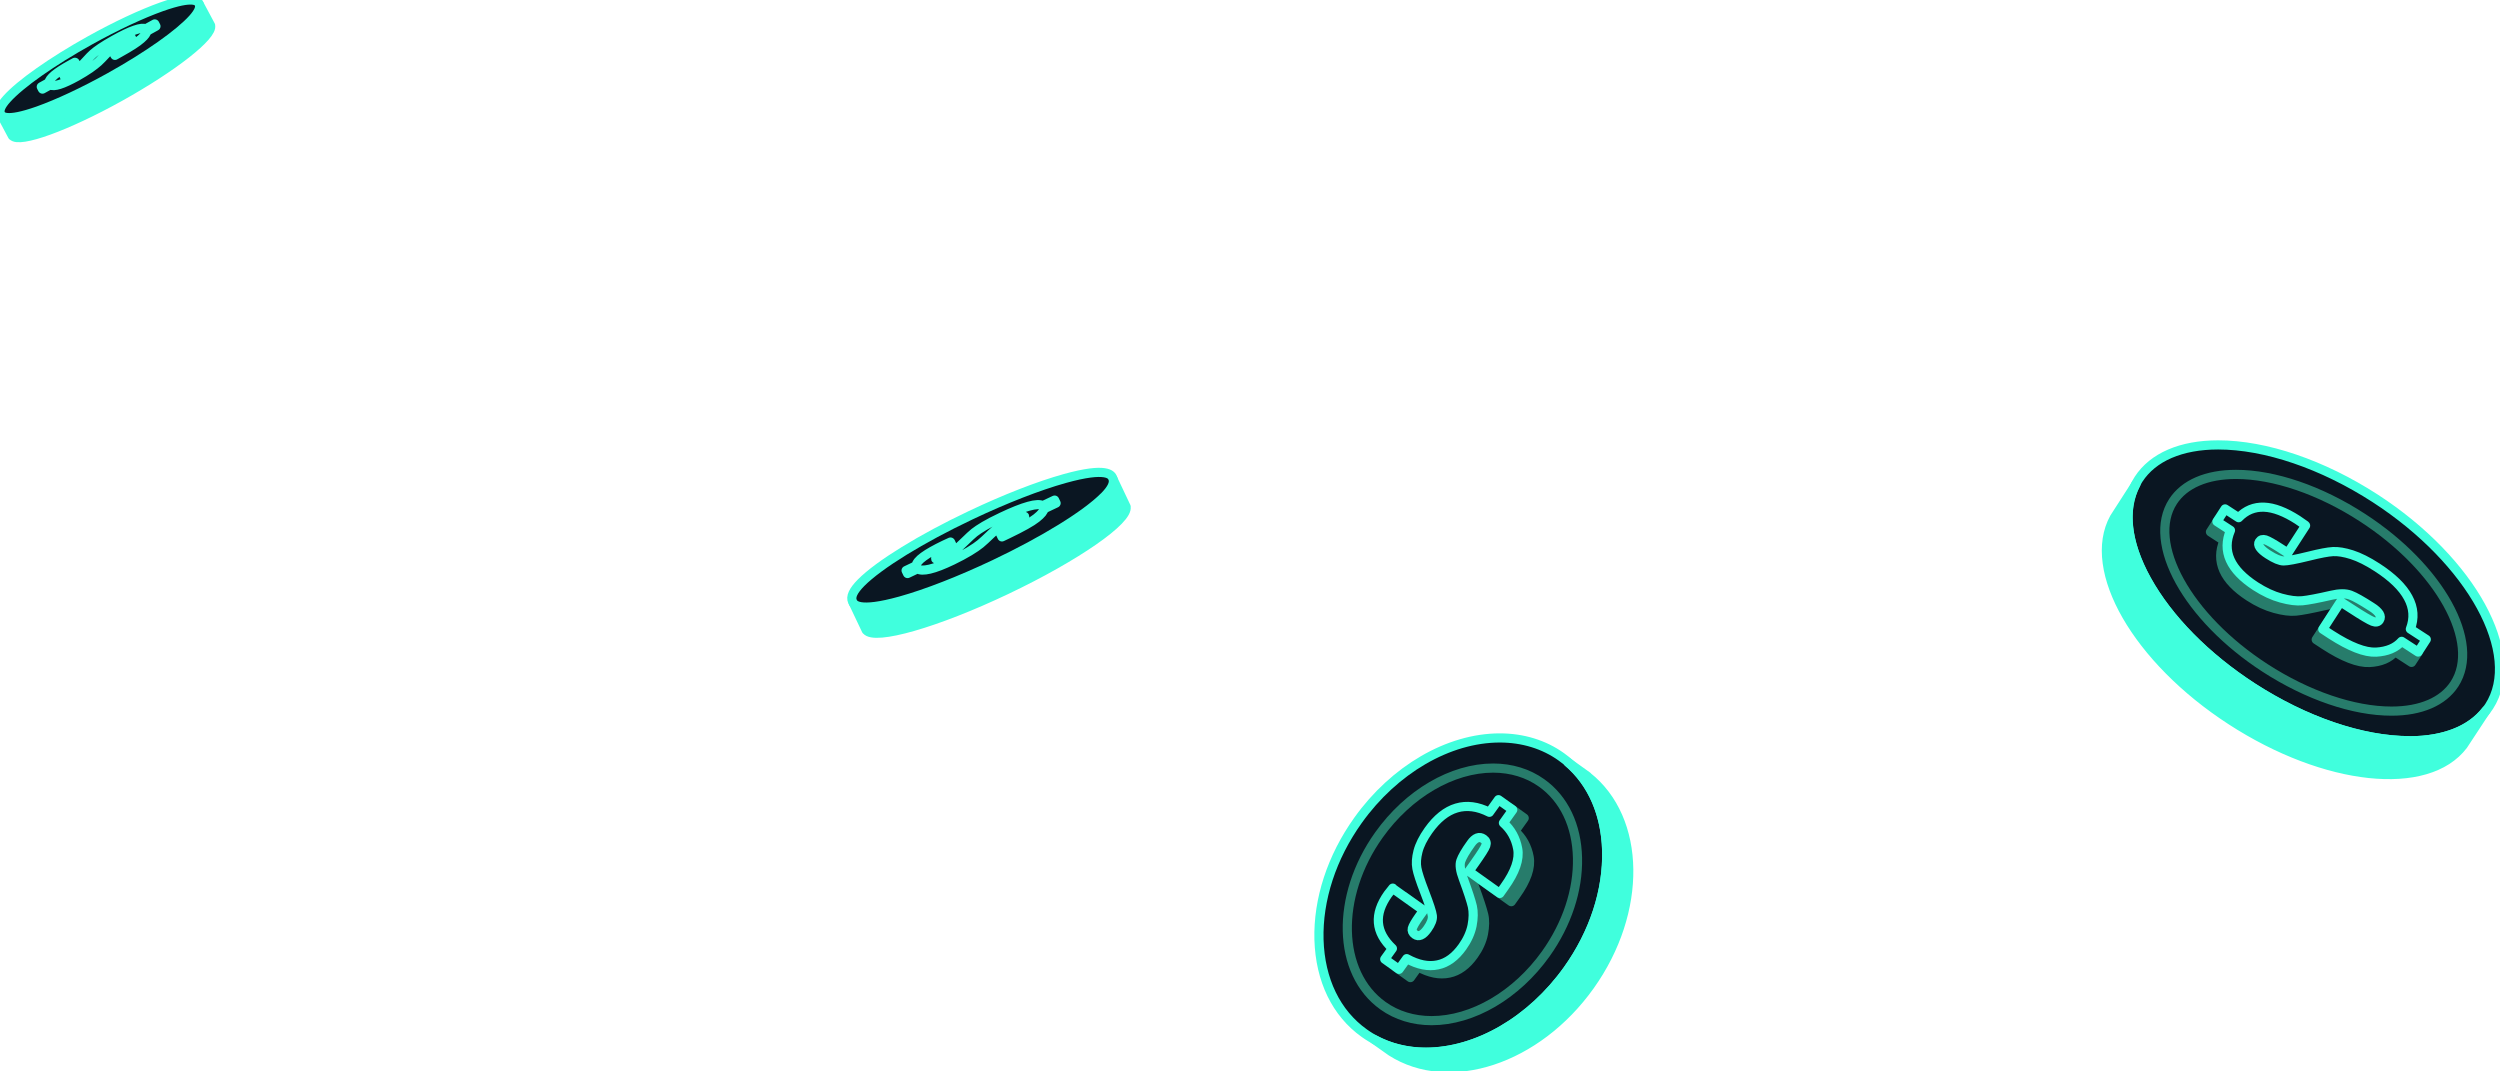 <svg
  width="273"
  height="117"
  xmlns="http://www.w3.org/2000/svg"
  fill="none"
>

  <g>
    <title>Layer 1</title>
    <path
      id="svg_1"
      stroke-linejoin="round"
      stroke-linecap="round"
      stroke="#277C6B"
      d="m19.075,2.922c-1.177,1.316 -3.968,3.276 -7.299,5.135c-3.008,1.674 -8.89,4.505 -9.585,3.213c-0.175,-0.318 0.01,-0.76 0.535,-1.347c1.177,-1.316 3.968,-3.276 7.299,-5.135c3.007,-1.674 8.889,-4.506 9.585,-3.213c0.175,0.318 -0.01,0.76 -0.535,1.347z"
    />
    <path
      id="svg_2"
      stroke-linejoin="round"
      stroke-linecap="round"
      stroke="#277C6B"
      fill="#277C6B"
      d="m8.49,7.308l-0.434,0.235c-0.461,0.251 -0.756,0.434 -0.886,0.521c-0.137,0.094 -0.191,0.154 -0.175,0.195c0.022,0.034 0.093,0.028 0.224,-0.03c0.132,-0.045 0.318,-0.15 0.566,-0.28c0.371,-0.21 0.639,-0.377 0.789,-0.5l-0.175,-0.318l0.091,0.162l0.001,0.014z"
    />
    <path
      id="svg_3"
      stroke-linejoin="round"
      stroke-linecap="round"
      stroke="#277C6B"
      fill="#277C6B"
      d="m12.242,5.5l0.632,-0.355c0.131,-0.073 0.255,-0.138 0.364,-0.202c0.117,-0.072 0.247,-0.144 0.392,-0.218c0.261,-0.145 0.454,-0.258 0.543,-0.313c0.164,-0.11 0.239,-0.179 0.202,-0.225c-0.023,-0.034 -0.093,-0.028 -0.225,0.016c-0.124,0.051 -0.304,0.135 -0.538,0.264c-0.584,0.33 -0.996,0.571 -1.236,0.722c-0.247,0.158 -0.484,0.365 -0.734,0.629c-0.41,0.444 -0.714,0.754 -0.924,0.945c-0.203,0.183 -0.51,0.423 -0.906,0.705c-0.404,0.275 -0.877,0.569 -1.406,0.868c-0.777,0.429 -1.412,0.728 -1.905,0.883c-0.493,0.155 -0.837,0.173 -1.04,0.048l-0.832,0.461l-0.023,-0.048l0.13,0.25l0.832,-0.461c0.202,0.126 0.547,0.108 1.04,-0.048c0.493,-0.155 1.121,-0.447 1.905,-0.883c0.537,-0.292 1.01,-0.586 1.406,-0.868c0.404,-0.275 0.71,-0.515 0.906,-0.705c0.203,-0.183 0.506,-0.507 0.924,-0.945c0.168,-0.188 0.338,-0.334 0.508,-0.465l-0.03,-0.054l0.014,-0.001z"
    />
    <path
      id="svg_4"
      stroke-linejoin="round"
      stroke-linecap="round"
      stroke="#277C6B"
      fill="#277C6B"
      d="m17.02,2.931l-1.01,0.557c0.008,0.182 -0.185,0.455 -0.605,0.822c-0.406,0.366 -1.186,0.872 -2.354,1.517l-0.501,0.282l0.107,0.203l0.501,-0.282c1.154,-0.645 1.941,-1.144 2.354,-1.517c0.406,-0.366 0.613,-0.64 0.605,-0.822l1.01,-0.557l-0.13,-0.25l0.023,0.047z"
    />
    <path
      id="svg_5"
      stroke-linejoin="round"
      stroke-linecap="round"
      stroke="#277C6B"
      fill="#277C6B"
      d="m12.361,5.738l0.07,0.131l-0.07,-0.131z"
    />
    <path
      id="svg_6"
      stroke-linejoin="round"
      stroke-linecap="round"
      stroke="#40FFDD"
      fill="#40FFDD"
      d="m21.088,2.058c-1.474,1.648 -4.951,4.096 -9.09,6.402c-2.851,1.586 -5.63,2.886 -7.831,3.672c-3.077,1.089 -3.789,0.74 -4.005,0.467l1.194,2.235l0.007,-0.007c0.748,0.853 5.92,-1.021 11.753,-4.267c5.84,-3.253 10.178,-6.678 9.878,-7.768l0.007,-0.007l-1.21,-2.262c0.122,0.378 -0.104,0.88 -0.703,1.55l-0.001,-0.014z"
    />
    <path
      id="svg_7"
      fill="#0A1622"
      d="m21.059,2.04c-1.473,1.647 -4.948,4.093 -9.084,6.397c-2.849,1.585 -5.626,2.883 -7.826,3.669c-3.588,1.266 -3.956,0.576 -4.078,0.345c-0.199,-0.379 0.018,-0.915 0.67,-1.645c1.473,-1.647 4.948,-4.093 9.084,-6.397c2.849,-1.585 5.626,-2.883 7.826,-3.669c3.588,-1.266 3.956,-0.576 4.078,-0.345c0.199,0.379 -0.018,0.915 -0.67,1.645z"
    />
    <path
      id="svg_8"
      stroke-linejoin="round"
      stroke-linecap="round"
      stroke="#40FFDD"
      fill="#0A1622"
      d="m8.198,6.808l0.29,0.541l-0.434,0.235c-0.461,0.251 -0.756,0.434 -0.886,0.521c-0.137,0.094 -0.191,0.154 -0.175,0.195c0.022,0.034 0.093,0.028 0.224,-0.03c0.132,-0.045 0.318,-0.15 0.566,-0.28c0.413,-0.227 0.687,-0.401 0.83,-0.531c0.15,-0.123 0.412,-0.402 0.796,-0.817c0.323,-0.361 0.586,-0.626 0.769,-0.787c0.19,-0.168 0.47,-0.379 0.839,-0.63c0.37,-0.252 0.844,-0.532 1.428,-0.863c0.922,-0.517 1.681,-0.881 2.264,-1.078c0.576,-0.203 0.982,-0.247 1.206,-0.13l0.984,-0.542l0.13,0.251l-1.012,0.558c0.008,0.182 -0.185,0.456 -0.606,0.824c-0.407,0.367 -1.188,0.873 -2.358,1.52l-0.502,0.282l-0.29,-0.541l0.633,-0.355c0.702,-0.388 1.135,-0.637 1.292,-0.74c0.164,-0.11 0.239,-0.179 0.202,-0.225c-0.023,-0.034 -0.093,-0.028 -0.225,0.016c-0.124,0.051 -0.304,0.135 -0.538,0.264c-0.585,0.331 -0.997,0.571 -1.237,0.722c-0.247,0.159 -0.484,0.365 -0.734,0.629c-0.411,0.444 -0.714,0.754 -0.925,0.946c-0.203,0.183 -0.51,0.423 -0.907,0.705c-0.404,0.275 -0.877,0.57 -1.407,0.868c-0.777,0.429 -1.413,0.728 -1.906,0.883c-0.493,0.155 -0.838,0.173 -1.04,0.048l-0.833,0.461l-0.13,-0.251l0.833,-0.461c0.012,-0.219 0.218,-0.494 0.606,-0.824c0.395,-0.324 0.97,-0.703 1.741,-1.124c0.11,-0.064 0.276,-0.146 0.489,-0.267l0.021,0.005z"
    />
    <path
      id="svg_9"
      stroke-linejoin="round"
      stroke-linecap="round"
      stroke="#40FFDD"
      d="m21.059,2.04c-1.473,1.647 -4.948,4.093 -9.084,6.397c-2.849,1.585 -5.626,2.883 -7.826,3.669c-3.588,1.266 -3.956,0.576 -4.078,0.345c-0.199,-0.379 0.018,-0.915 0.67,-1.645c1.473,-1.647 4.948,-4.093 9.084,-6.397c2.849,-1.585 5.626,-2.883 7.826,-3.669c3.588,-1.266 3.956,-0.576 4.078,-0.345c0.199,0.379 -0.018,0.915 -0.67,1.645z"
    />
    <path
      id="svg_10"
      fill="#0A1622"
      d="m173.353,84.774l-1.99,-1.43c-0.28,-0.24 -0.56,-0.48 -0.87,-0.69c-1.9,-1.35 -4.22,-2.07 -6.72,-2.07c-5.59,0 -11.53,3.45 -15.49,9c-2.87,4.02 -4.38,8.65 -4.26,13.03c0.12,4.4 1.88,8.03 4.95,10.21c0.36,0.26 0.75,0.5 1.14,0.71l1.82,1.29c6.33,4.04 15.91,0.91 21.69,-7.2c5.78,-8.11 5.61,-18.19 -0.28,-22.85l0.01,0z"
      clip-rule="evenodd"
      fill-rule="evenodd"
    />
    <path
      id="svg_11"
      stroke-linejoin="round"
      stroke-linecap="round"
      stroke="#40FFDD"
      fill="#40FFDD"
      d="m173.353,84.774l-2.12,-1.52c2.6,2.22 4.1,5.59 4.21,9.62c0.12,4.38 -1.39,9.01 -4.26,13.03c-3.96,5.55 -9.89,9 -15.49,9c-2.05,0 -3.97,-0.49 -5.64,-1.4l1.88,1.33c6.33,4.04 15.91,0.91 21.69,-7.2c5.78,-8.11 5.61,-18.19 -0.28,-22.85l0.01,-0.01z"
    />
    <path
      id="svg_12"
      stroke-linejoin="round"
      stroke-linecap="round"
      stroke="#40FFDD"
      d="m155.703,114.894c-2.5,0 -4.83,-0.71 -6.72,-2.07c-3.07,-2.18 -4.82,-5.81 -4.95,-10.21c-0.12,-4.38 1.39,-9.01 4.26,-13.03c3.96,-5.55 9.89,-9 15.49,-9c2.5,0 4.83,0.71 6.72,2.07c3.07,2.18 4.82,5.81 4.95,10.21c0.12,4.38 -1.39,9.01 -4.26,13.03c-3.96,5.55 -9.89,9 -15.49,9z"
    />
    <path
      id="svg_13"
      stroke-linejoin="round"
      stroke-linecap="round"
      stroke="#277C6B"
      d="m156.323,111.454c-1.97,0 -3.81,-0.56 -5.3,-1.63c-5.02,-3.58 -5.22,-11.95 -0.44,-18.65c3.21,-4.5 7.99,-7.3 12.47,-7.3c1.97,0 3.81,0.56 5.3,1.63c2.44,1.74 3.83,4.65 3.91,8.18c0.08,3.51 -1.15,7.23 -3.46,10.47c-3.21,4.5 -7.99,7.3 -12.47,7.3l-0.01,0z"
    />
    <path
      id="svg_14"
      stroke-linejoin="round"
      stroke-linecap="round"
      stroke="#277C6B"
      fill="#277C6B"
      d="m160.763,94.914c-0.15,0.43 -0.06,1.08 0.26,1.93c0.53,1.44 0.86,2.46 1,3.05c0.14,0.59 0.12,1.29 -0.03,2.08c-0.16,0.79 -0.51,1.57 -1.05,2.32c-0.78,1.1 -1.68,1.76 -2.7,1.97c-1.02,0.22 -2.15,0 -3.39,-0.68l-0.84,1.17l-1.55,-1.11l0.88,-2.66l-0.88,-2.16l0.87,-2.93l3.38,2.41l1.73,-1.73l-0.58,-5.24l3.11,-2.92l3.92,-2.19l1.55,1.11l-1.02,1.43c0.83,0.74 1.35,1.68 1.56,2.82c0.21,1.14 -0.27,2.53 -1.44,4.16l-0.51,0.72l-3.38,-2.41l-0.89,-1.14z"
    />
    <path
      id="svg_15"
      stroke-linejoin="round"
      stroke-linecap="round"
      stroke="#40FFDD"
      fill="#0A1622"
      d="m152.073,97.004l3.38,2.41l-0.44,0.61c-0.46,0.65 -0.72,1.1 -0.79,1.36c-0.06,0.26 0.03,0.47 0.29,0.66c0.21,0.15 0.42,0.17 0.65,0.07c0.23,-0.1 0.46,-0.32 0.71,-0.67c0.41,-0.58 0.59,-1.06 0.54,-1.44c-0.04,-0.38 -0.33,-1.26 -0.86,-2.64c-0.46,-1.18 -0.73,-2.02 -0.83,-2.55c-0.1,-0.52 -0.06,-1.14 0.12,-1.84c0.18,-0.7 0.56,-1.46 1.14,-2.28c0.93,-1.31 1.96,-2.13 3.07,-2.46c1.11,-0.33 2.31,-0.18 3.59,0.47l0.99,-1.38l1.56,1.11l-1.02,1.43c0.83,0.74 1.35,1.68 1.56,2.82c0.21,1.14 -0.27,2.53 -1.44,4.16l-0.51,0.72l-3.38,-2.41l0.64,-0.9c0.7,-0.99 1.11,-1.63 1.21,-1.92c0.1,-0.29 0.02,-0.53 -0.25,-0.72c-0.23,-0.16 -0.46,-0.2 -0.69,-0.11c-0.23,0.09 -0.46,0.29 -0.69,0.62c-0.59,0.82 -0.95,1.45 -1.1,1.88c-0.15,0.43 -0.06,1.08 0.26,1.93c0.53,1.44 0.86,2.45 1,3.05c0.13,0.59 0.12,1.29 -0.03,2.08c-0.16,0.79 -0.51,1.57 -1.05,2.33c-0.78,1.1 -1.68,1.76 -2.7,1.97c-1.02,0.22 -2.15,0 -3.39,-0.68l-0.84,1.17l-1.56,-1.11l0.84,-1.17c-0.94,-0.89 -1.45,-1.82 -1.53,-2.81c-0.08,-0.99 0.27,-2.02 1.04,-3.11c0.11,-0.15 0.28,-0.37 0.53,-0.67l-0.02,0.02z"
    />
    <path
      id="svg_16"
      stroke-linejoin="round"
      stroke-linecap="round"
      stroke="#277C6B"
      d="m117.955,55.2c-1.57,1.58 -5.27,3.85 -9.63,5.92c-3.95,1.88 -11.64,4.97 -12.46,3.25c-0.2,-0.42 0.05,-0.97 0.75,-1.68c1.57,-1.58 5.27,-3.85 9.63,-5.92c3.95,-1.88 11.64,-4.97 12.46,-3.25c0.2,0.42 -0.04,0.98 -0.75,1.68z"
    />
    <path
      id="svg_17"
      stroke-linejoin="round"
      stroke-linecap="round"
      stroke="#277C6B"
      fill="#277C6B"
      d="m104.155,59.92l-0.57,0.27c-0.6,0.29 -0.99,0.48 -1.17,0.59c-0.18,0.1 -0.25,0.18 -0.23,0.24c0.02,0.04 0.12,0.04 0.29,-0.02c0.17,-0.05 0.42,-0.16 0.74,-0.31c0.49,-0.24 0.84,-0.42 1.04,-0.57l-0.2,-0.42l0.1,0.22z"
    />
    <path
      id="svg_18"
      stroke-linejoin="round"
      stroke-linecap="round"
      stroke="#277C6B"
      fill="#277C6B"
      d="m109.075,57.91l0.84,-0.4c0.18,-0.08 0.33,-0.16 0.48,-0.23c0.16,-0.08 0.33,-0.16 0.51,-0.25c0.35,-0.17 0.59,-0.29 0.71,-0.36c0.22,-0.12 0.31,-0.21 0.28,-0.27c-0.02,-0.05 -0.12,-0.05 -0.29,0c-0.17,0.05 -0.4,0.15 -0.71,0.29c-0.77,0.36 -1.31,0.64 -1.63,0.82c-0.32,0.18 -0.64,0.43 -0.97,0.74c-0.55,0.53 -0.96,0.91 -1.23,1.13c-0.27,0.22 -0.67,0.5 -1.2,0.82c-0.53,0.32 -1.15,0.65 -1.85,0.99c-1.02,0.49 -1.85,0.81 -2.49,0.96c-0.64,0.15 -1.08,0.14 -1.33,-0.04l-1.09,0.52l-0.03,-0.06l0.16,0.33l1.09,-0.52c0.25,0.18 0.7,0.19 1.33,0.04c0.64,-0.16 1.47,-0.47 2.49,-0.96c0.7,-0.33 1.32,-0.66 1.85,-0.99c0.53,-0.32 0.93,-0.6 1.2,-0.82c0.27,-0.22 0.68,-0.6 1.23,-1.13c0.23,-0.22 0.45,-0.39 0.67,-0.55l-0.04,-0.07l0.02,0.01z"
    />
    <path
      id="svg_19"
      stroke-linejoin="round"
      stroke-linecap="round"
      stroke="#277C6B"
      fill="#277C6B"
      d="m115.325,54.94l-1.33,0.63c0,0.23 -0.27,0.57 -0.81,1c-0.54,0.43 -1.58,1.01 -3.1,1.74l-0.67,0.32l0.13,0.27l0.67,-0.32c1.52,-0.72 2.55,-1.3 3.1,-1.74c0.54,-0.43 0.81,-0.77 0.81,-1l1.33,-0.63l-0.16,-0.33l0.03,0.06z"
    />
    <path
      id="svg_20"
      stroke-linejoin="round"
      stroke-linecap="round"
      stroke="#277C6B"
      fill="#277C6B"
      d="m109.205,58.18l0.08,0.17l-0.08,-0.17z"
    />
    <path
      id="svg_21"
      stroke-linejoin="round"
      stroke-linecap="round"
      stroke="#40FFDD"
      fill="#40FFDD"
      d="m120.555,54.25c-1.97,1.98 -6.56,4.81 -11.98,7.38c-3.74,1.77 -7.37,3.19 -10.23,3.99c-3.99,1.12 -4.89,0.6 -5.16,0.23l1.41,2.97l0.01,0c0.91,1.15 7.64,-0.77 15.29,-4.41c7.65,-3.64 13.39,-7.64 13.07,-9.07l0.01,0l-1.43,-3.02c0.14,0.49 -0.19,1.12 -0.99,1.92l0,0.01z"
    />
    <path
      id="svg_22"
      fill="#0A1622"
      d="m120.555,54.25c-1.97,1.98 -6.56,4.81 -11.98,7.38c-3.74,1.77 -7.37,3.19 -10.23,3.99c-4.67,1.3 -5.11,0.38 -5.25,0.07c-0.24,-0.51 0.07,-1.18 0.94,-2.06c1.97,-1.98 6.56,-4.81 11.99,-7.38c3.73,-1.77 7.37,-3.19 10.23,-3.99c4.67,-1.3 5.11,-0.38 5.25,-0.07c0.24,0.51 -0.07,1.18 -0.94,2.06l-0.01,0z"
    />
    <path
      id="svg_23"
      stroke-linejoin="round"
      stroke-linecap="round"
      stroke="#40FFDD"
      fill="#0A1622"
      d="m103.805,59.2l0.34,0.72l-0.57,0.27c-0.6,0.29 -0.99,0.48 -1.17,0.59c-0.18,0.1 -0.25,0.18 -0.23,0.24c0.02,0.04 0.12,0.04 0.29,-0.02c0.17,-0.05 0.42,-0.16 0.74,-0.31c0.54,-0.26 0.9,-0.46 1.09,-0.6c0.19,-0.15 0.55,-0.47 1.07,-0.98c0.44,-0.43 0.78,-0.75 1.03,-0.95c0.25,-0.2 0.62,-0.44 1.1,-0.73c0.49,-0.29 1.11,-0.61 1.87,-0.97c1.22,-0.58 2.2,-0.97 2.96,-1.18c0.75,-0.21 1.27,-0.23 1.55,-0.06l1.29,-0.61l0.16,0.33l-1.33,0.63c0,0.23 -0.27,0.57 -0.81,1c-0.54,0.43 -1.58,1.01 -3.1,1.74l-0.67,0.32l-0.34,-0.72l0.84,-0.4c0.92,-0.44 1.49,-0.72 1.7,-0.84c0.22,-0.12 0.31,-0.21 0.28,-0.27c-0.02,-0.05 -0.12,-0.05 -0.29,0c-0.17,0.05 -0.4,0.15 -0.71,0.29c-0.77,0.36 -1.31,0.64 -1.63,0.82c-0.32,0.18 -0.64,0.43 -0.97,0.74c-0.55,0.53 -0.96,0.91 -1.23,1.13c-0.27,0.22 -0.67,0.5 -1.2,0.82c-0.53,0.32 -1.15,0.65 -1.85,0.99c-1.02,0.49 -1.85,0.81 -2.49,0.96c-0.64,0.15 -1.08,0.14 -1.33,-0.04l-1.09,0.52l-0.16,-0.33l1.09,-0.52c0.03,-0.29 0.3,-0.62 0.82,-1c0.52,-0.38 1.29,-0.81 2.29,-1.29c0.14,-0.07 0.36,-0.17 0.65,-0.3l0.01,0.01z"
    />
    <path
      id="svg_24"
      stroke-linejoin="round"
      stroke-linecap="round"
      stroke="#40FFDD"
      d="m120.555,54.25c-1.97,1.98 -6.56,4.81 -11.98,7.38c-3.74,1.77 -7.37,3.19 -10.23,3.99c-4.67,1.3 -5.11,0.38 -5.25,0.07c-0.24,-0.51 0.07,-1.18 0.94,-2.06c1.97,-1.98 6.56,-4.81 11.99,-7.38c3.73,-1.77 7.37,-3.19 10.23,-3.99c4.67,-1.3 5.11,-0.38 5.25,-0.07c0.24,0.51 -0.07,1.18 -0.94,2.06l-0.01,0z"
    />
    <path
      id="svg_25"
      fill="#0A1622"
      d="m263.12,80.884c-5.18,0 -11.42,-2.13 -17.14,-5.83c-5.08,-3.29 -9.18,-7.45 -11.54,-11.7c-2.4,-4.32 -2.72,-8.23 -0.91,-11.02c1.57,-2.42 4.65,-3.75 8.69,-3.75c5.18,0 11.42,2.13 17.14,5.83c10.55,6.84 16.14,17.04 12.45,22.73c-1.57,2.42 -4.65,3.75 -8.69,3.75l0,-0.01z"
    />
    <path
      id="svg_26"
      stroke-linejoin="round"
      stroke-linecap="round"
      stroke="#40FFDD"
      fill="#40FFDD"
      d="m263.12,80.884c-5.18,0 -11.42,-2.13 -17.14,-5.83c-5.08,-3.29 -9.18,-7.45 -11.54,-11.7c-2.25,-4.05 -2.65,-7.74 -1.19,-10.49l-2.37,3.69c-3.12,5.67 2.46,15.44 12.76,22.12c10.3,6.68 21.43,7.86 25.34,2.7l2.49,-3.79c-1.65,2.13 -4.57,3.31 -8.35,3.31l0,-0.01z"
    />
    <path
      id="svg_27"
      stroke-linejoin="round"
      stroke-linecap="round"
      stroke="#277C6B"
      d="m261.16,77.654c-4.16,0 -9.19,-1.72 -13.82,-4.72c-8.47,-5.49 -12.98,-13.65 -10.05,-18.17c1.24,-1.91 3.68,-2.96 6.88,-2.96c4.16,0 9.19,1.72 13.81,4.72c8.47,5.49 12.98,13.65 10.05,18.17c-1.24,1.91 -3.68,2.96 -6.87,2.96z"
    />
    <path
      id="svg_28"
      stroke-linejoin="round"
      stroke-linecap="round"
      stroke="#277C6B"
      fill="#277C6B"
      d="m255.42,66.004l0.18,-0.28l1.13,0.73c0.24,0.15 0.44,0.28 0.65,0.41c0.2,0.12 0.41,0.25 0.63,0.39c0.52,0.31 0.9,0.53 1.1,0.61c0.34,0.13 0.59,0.08 0.74,-0.16c0.13,-0.2 0.12,-0.42 -0.02,-0.66c-0.15,-0.23 -0.42,-0.49 -0.84,-0.75c-1.04,-0.67 -1.81,-1.11 -2.32,-1.3c-0.51,-0.19 -1.2,-0.19 -2.09,0.02c-1.48,0.34 -2.53,0.54 -3.16,0.6c-0.63,0.06 -1.4,-0.04 -2.31,-0.29c-0.91,-0.25 -1.84,-0.68 -2.8,-1.3c-1.38,-0.9 -2.3,-1.85 -2.76,-2.87c-0.46,-1.02 -0.45,-2.09 0.03,-3.23l-1.48,-0.96l0.17,-0.26l-0.89,1.38l1.48,0.96c-0.48,1.13 -0.48,2.21 -0.03,3.23c0.46,1.02 1.38,1.97 2.76,2.87c0.95,0.62 1.89,1.05 2.8,1.3c0.91,0.25 1.68,0.35 2.31,0.29c0.63,-0.06 1.68,-0.26 3.16,-0.6c0.61,-0.14 1.12,-0.18 1.55,-0.13l0.01,0z"
    />
    <path
      id="svg_29"
      stroke-linejoin="round"
      stroke-linecap="round"
      stroke="#277C6B"
      fill="#277C6B"
      d="m249.06,59.894c-0.82,-0.53 -1.37,-0.84 -1.67,-0.94c-0.3,-0.09 -0.52,-0.03 -0.67,0.2c-0.12,0.18 -0.1,0.39 0.06,0.62c0.16,0.23 0.45,0.49 0.89,0.77c0.67,0.43 1.2,0.66 1.6,0.69l0.55,-0.85l-0.77,-0.5l0.01,0.01z"
    />
    <path
      id="svg_30"
      stroke-linejoin="round"
      stroke-linecap="round"
      stroke="#277C6B"
      fill="#277C6B"
      d="m262.26,70.044c-0.64,0.72 -1.57,1.11 -2.79,1.18c-1.22,0.06 -2.85,-0.58 -4.92,-1.91l-0.9,-0.59l1.22,-1.88l-1.94,3l0.9,0.59c2.06,1.34 3.7,1.97 4.92,1.91c1.22,-0.06 2.15,-0.45 2.79,-1.18l1.8,1.17l0.73,-1.12l-1.8,-1.17l-0.01,0z"
    />
    <path
      id="svg_31"
      stroke-linejoin="round"
      stroke-linecap="round"
      stroke="#40FFDD"
      fill="#0A1622"
      d="m251.77,57.394l-1.94,3l-0.77,-0.5c-0.82,-0.53 -1.37,-0.84 -1.67,-0.94c-0.3,-0.09 -0.52,-0.03 -0.67,0.2c-0.12,0.18 -0.1,0.39 0.06,0.62c0.16,0.23 0.45,0.49 0.89,0.77c0.73,0.47 1.3,0.71 1.71,0.71c0.41,0 1.32,-0.17 2.74,-0.52c1.2,-0.3 2.08,-0.47 2.64,-0.5c0.56,-0.03 1.24,0.08 2.06,0.34c0.81,0.26 1.74,0.72 2.77,1.39c1.65,1.07 2.78,2.17 3.38,3.29c0.61,1.12 0.69,2.27 0.24,3.44l1.74,1.13l-0.89,1.38l-1.8,-1.17c-0.64,0.72 -1.57,1.11 -2.79,1.18c-1.22,0.06 -2.85,-0.58 -4.92,-1.91l-0.9,-0.59l1.94,-3l1.13,0.73c1.24,0.81 2.04,1.28 2.38,1.41c0.34,0.13 0.59,0.08 0.74,-0.16c0.13,-0.2 0.12,-0.42 -0.02,-0.66c-0.15,-0.23 -0.42,-0.49 -0.84,-0.75c-1.04,-0.67 -1.81,-1.11 -2.32,-1.3c-0.51,-0.19 -1.2,-0.19 -2.09,0.02c-1.48,0.34 -2.53,0.54 -3.16,0.6c-0.63,0.06 -1.4,-0.04 -2.31,-0.29c-0.91,-0.25 -1.84,-0.68 -2.8,-1.3c-1.38,-0.9 -2.3,-1.85 -2.76,-2.87c-0.46,-1.02 -0.45,-2.09 0.03,-3.23l-1.48,-0.96l0.89,-1.38l1.48,0.96c0.78,-0.81 1.71,-1.19 2.78,-1.15c1.07,0.04 2.29,0.51 3.66,1.39c0.19,0.12 0.48,0.32 0.85,0.59l0.02,0.03z"
    />
    <path
      id="svg_32"
      stroke-linejoin="round"
      stroke-linecap="round"
      stroke="#40FFDD"
      d="m263.12,80.884c-5.18,0 -11.42,-2.13 -17.14,-5.83c-5.08,-3.29 -9.18,-7.45 -11.54,-11.7c-2.4,-4.32 -2.72,-8.23 -0.91,-11.02c1.57,-2.42 4.65,-3.75 8.69,-3.75c5.18,0 11.42,2.13 17.14,5.83c10.55,6.84 16.14,17.04 12.45,22.73c-1.57,2.42 -4.65,3.75 -8.69,3.75l0,-0.01z"
    />
  </g>
</svg>